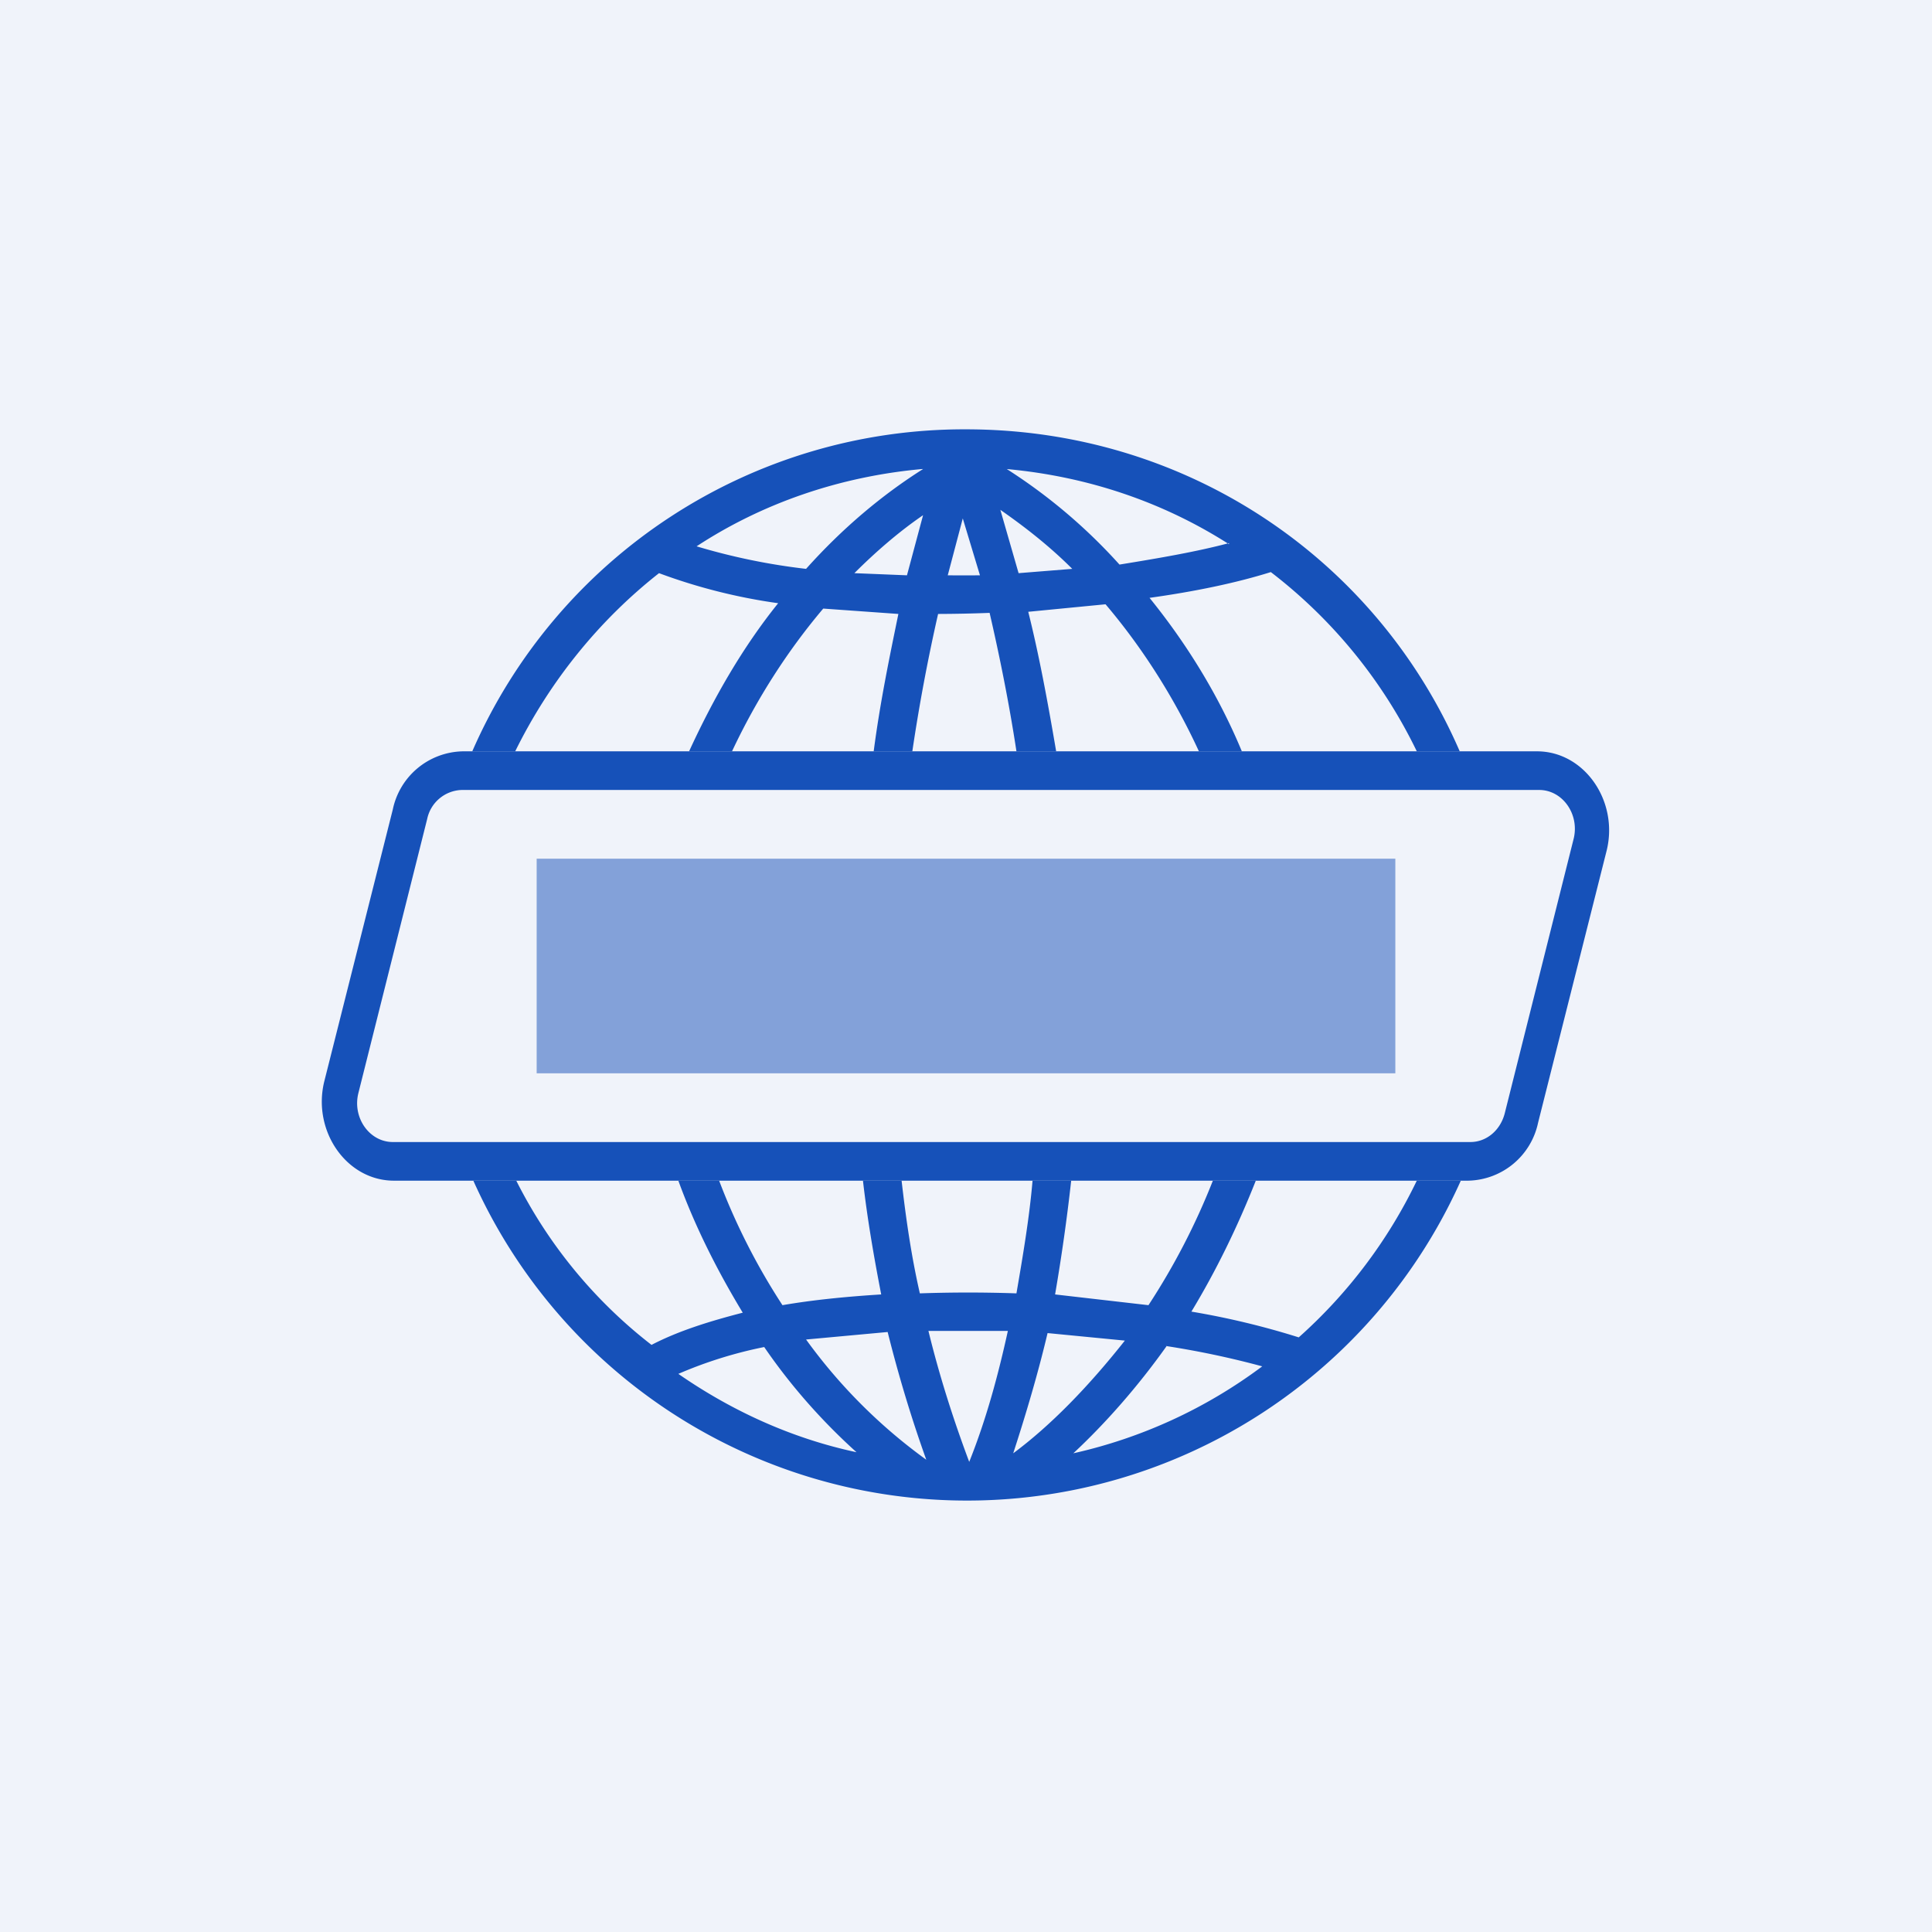 <!-- by TradingView --><svg width="18" height="18" viewBox="0 0 18 18" xmlns="http://www.w3.org/2000/svg"><path fill="#F0F3FA" d="M0 0h18v18H0z"/><path fill-rule="evenodd" d="M13.6 11h-.4a4.66 4.66 0 0 1-1.1 1.46 7.4 7.4 0 0 0-1-.24c.23-.38.43-.79.6-1.22h-.4a6.38 6.38 0 0 1-.6 1.16l-.87-.1c.06-.35.11-.7.15-1.06h-.36c-.03.35-.09.7-.15 1.05a12.98 12.98 0 0 0-.9 0c-.08-.35-.13-.7-.17-1.05h-.36c.04.35.1.7.17 1.06-.32.02-.63.05-.92.1A6.06 6.06 0 0 1 6.7 11h-.38c.16.44.37.85.6 1.23-.31.08-.6.17-.85.3A4.48 4.48 0 0 1 4.81 11h-.4a5.04 5.04 0 0 0 9.2 0ZM9 4c2.05 0 3.82 1.2 4.6 3h-.4a4.66 4.66 0 0 0-1.36-1.67c-.32.1-.7.18-1.13.24.34.42.64.9.86 1.43h-.4c-.23-.5-.53-.97-.87-1.37l-.72.07c.1.4.18.83.26 1.3h-.37c-.07-.46-.16-.9-.25-1.29a13.3 13.3 0 0 1-.48.01A17 17 0 0 0 8.5 7h-.36c.06-.46.15-.89.23-1.28l-.7-.05c-.33.39-.62.84-.85 1.33h-.4c.23-.5.5-.97.83-1.38a5.27 5.27 0 0 1-1.11-.28C5.58 5.78 5.12 6.35 4.8 7h-.4A5 5 0 0 1 9 4Zm.18 8.4h.21c-.09.41-.2.82-.36 1.22-.15-.4-.28-.81-.38-1.22h.53Zm.58.02c-.09.38-.2.75-.32 1.12.35-.26.7-.62 1.04-1.05l-.72-.07Zm.23-7.12-.5.04-.17-.59c.23.16.46.34.67.55Zm-1.16.06.14-.53.16.53a12.96 12.96 0 0 1-.3 0ZM8.6 4.8l-.15.56-.49-.02c.2-.2.42-.39.64-.54Zm-.33 7.61c.1.4.22.8.36 1.19a4.98 4.98 0 0 1-1.12-1.12l.76-.07Zm3.18-7.35c-.3.08-.65.14-1.02.2a5.11 5.11 0 0 0-1.05-.89c.76.07 1.46.31 2.07.7Zm-.58 7.48c-.27.38-.57.72-.87 1a4.62 4.62 0 0 0 1.76-.81 8.18 8.18 0 0 0-.9-.19ZM8.6 4.37c-.38.24-.75.55-1.09.93a5.9 5.9 0 0 1-1.02-.21c.61-.4 1.33-.65 2.1-.72Zm-1.48 8.18a4 4 0 0 0-.8.25c.49.34 1.05.6 1.66.73-.3-.27-.6-.6-.86-.98Z" fill="#1651B9"/><path d="M14.33 7.36H4.3a.34.34 0 0 0-.32.27l-.64 2.55c-.06.23.1.46.32.46H13.7c.15 0 .28-.11.32-.27l.64-2.55c.06-.23-.1-.46-.32-.46ZM4.3 7h10.02c.44 0 .76.46.65.92l-.64 2.54a.68.68 0 0 1-.65.54H3.67c-.44 0-.76-.46-.65-.92l.64-2.54A.68.68 0 0 1 4.31 7Z" fill="#1651B9"/><path d="M5 8h8v2H5V8Z" fill="#1651B9" fill-opacity=".5"/></svg>